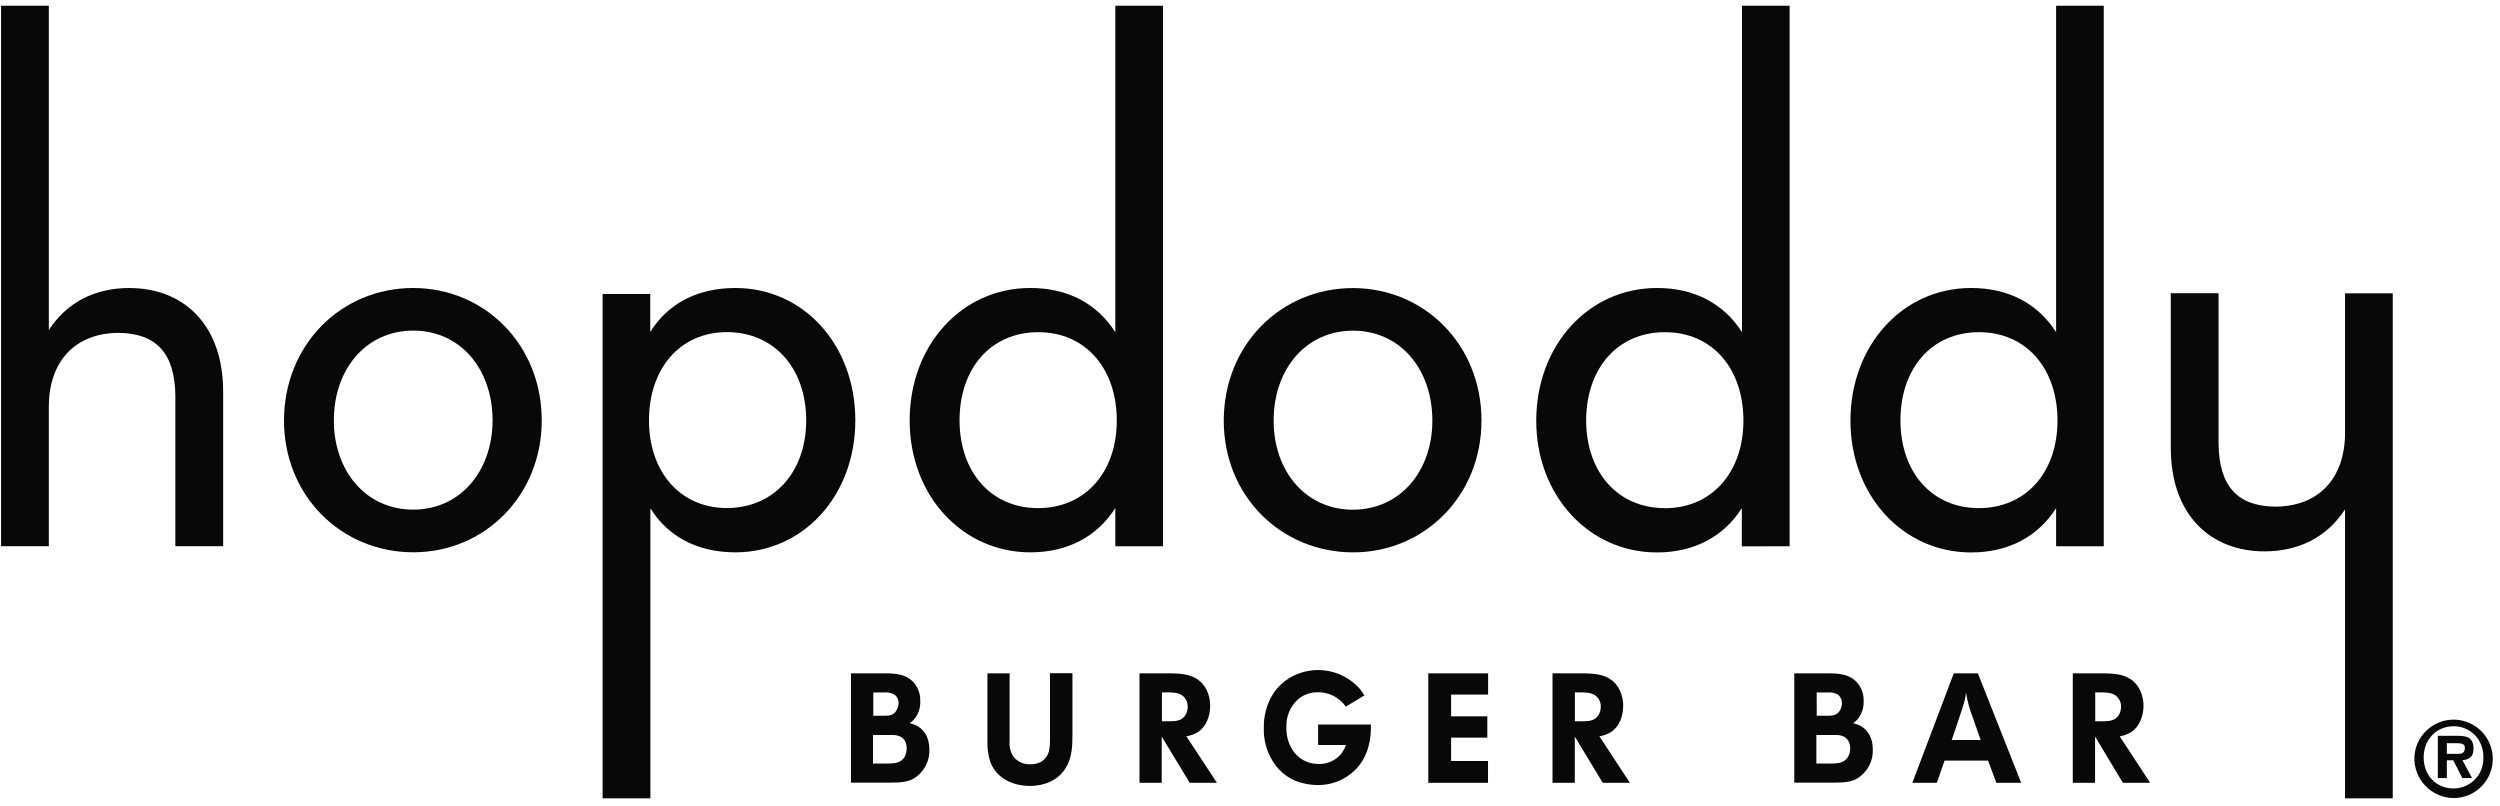 <svg width="301" height="97" viewBox="0 0 301 97" fill="none" xmlns="http://www.w3.org/2000/svg">
<path d="M15.596 34.675C11.409 34.675 8.043 36.413 5.88 39.735V0.694H0.13V65.76H5.88V48.995C5.88 43.349 9.19 40.096 14.284 40.078C18.771 40.117 21.086 42.497 21.112 47.718V65.76H26.867V47.166C26.867 38.984 22.011 34.688 15.596 34.679" fill="#080808"/>
<path d="M272.628 66.385C276.819 66.385 280.185 64.647 282.343 61.329V96.123H288.085V35.318H282.343V52.083C282.343 57.729 279.034 60.986 273.944 60.999C269.457 60.965 267.142 58.58 267.116 53.359V35.3H261.361V53.898C261.361 62.085 266.217 66.38 272.628 66.385Z" fill="#080808"/>
<path d="M49.751 34.675C41.064 34.675 34.211 41.503 34.193 50.623C34.193 59.666 41.051 66.481 49.751 66.498C58.368 66.498 65.217 59.666 65.226 50.623C65.226 41.503 58.368 34.684 49.751 34.675ZM49.751 61.36C44.074 61.36 40.196 56.734 40.196 50.623C40.196 44.439 44.07 39.809 49.751 39.805C55.432 39.8 59.306 44.439 59.306 50.623C59.28 56.734 55.432 61.351 49.751 61.36Z" fill="#080808"/>
<path d="M88.544 34.675C83.945 34.675 80.401 36.565 78.29 39.974V35.396H72.553V96.123H78.308V61.195C80.418 64.6 83.954 66.502 88.562 66.502C96.753 66.481 102.977 59.653 102.981 50.623C102.981 41.503 96.753 34.688 88.562 34.675M87.511 61.169C81.912 61.169 78.142 56.826 78.138 50.615C78.138 44.326 81.912 39.991 87.511 39.987C93.196 39.987 97.066 44.33 97.066 50.615C97.066 56.808 93.2 61.16 87.511 61.169Z" fill="#080808"/>
<path d="M140.025 65.768V0.694H134.283V40C132.112 36.578 128.567 34.658 124.02 34.675C115.837 34.675 109.531 41.507 109.522 50.623C109.522 59.662 115.846 66.481 124.02 66.502H124.051C128.572 66.502 132.103 64.587 134.283 61.169V65.768H140.025ZM124.997 61.178C119.308 61.178 115.547 56.834 115.529 50.623C115.529 44.334 119.308 40 124.997 39.996C130.687 39.991 134.453 44.339 134.461 50.623C134.461 56.826 130.687 61.169 124.997 61.178Z" fill="#080808"/>
<path d="M178.371 50.641C178.371 41.52 171.522 34.692 162.901 34.684C154.214 34.684 147.356 41.511 147.339 50.641C147.339 59.675 154.192 66.489 162.901 66.506C171.522 66.506 178.367 59.675 178.371 50.641ZM153.346 50.641C153.346 44.447 157.224 39.817 162.901 39.813C168.577 39.809 172.456 44.447 172.456 50.641C172.456 56.721 168.582 61.36 162.901 61.368C157.22 61.377 153.346 56.743 153.346 50.641Z" fill="#080808"/>
<path d="M215.471 65.768V0.694H209.738V39.996C207.566 36.578 204.009 34.658 199.475 34.675C191.279 34.688 184.977 41.52 184.964 50.641C184.964 59.666 191.292 66.494 199.475 66.515C204 66.515 207.536 64.6 209.716 61.182V65.781L215.471 65.768ZM200.443 61.178C194.753 61.178 190.992 56.834 190.971 50.628C190.992 44.334 194.753 40 200.443 39.996C206.133 39.991 209.907 44.334 209.907 50.641C209.907 56.839 206.133 61.182 200.443 61.191" fill="#080808"/>
<path d="M247.555 65.768H253.292V0.694H247.555V39.996C245.383 36.578 241.835 34.658 237.287 34.675C229.109 34.688 222.807 41.52 222.794 50.641C222.794 59.675 229.109 66.494 237.287 66.515H237.313C241.839 66.515 245.374 64.6 247.555 61.182V65.768ZM238.26 61.178C232.579 61.178 228.818 56.834 228.814 50.628C228.814 44.334 232.579 40 238.26 39.996C243.941 39.991 247.715 44.339 247.724 50.628C247.724 56.826 243.958 61.169 238.26 61.178Z" fill="#080808"/>
<path d="M106.412 81.07C107.811 81.07 109.283 81.126 110.208 82.425C110.614 83 110.822 83.693 110.799 84.397C110.821 84.817 110.76 85.238 110.618 85.635C110.476 86.031 110.257 86.396 109.974 86.707C109.774 86.907 109.609 86.99 109.539 87.076C109.886 87.153 110.218 87.281 110.525 87.459C111.103 87.815 111.893 88.575 111.893 90.234C111.922 90.954 111.751 91.669 111.398 92.299C111.045 92.928 110.525 93.448 109.896 93.8C109.183 94.147 108.48 94.234 106.955 94.234H102.46V81.07H106.412ZM105.109 91.928H106.886C107.628 91.928 108.419 91.889 108.892 91.181C109.076 90.849 109.168 90.474 109.162 90.095C109.174 89.752 109.085 89.414 108.905 89.122C108.471 88.492 107.72 88.471 107.055 88.492H105.109V91.928ZM105.144 86.177H106.477C107.064 86.177 107.576 86.121 107.932 85.548C108.09 85.284 108.178 84.985 108.189 84.679C108.197 84.489 108.162 84.3 108.087 84.125C108.012 83.951 107.898 83.796 107.754 83.671C107.366 83.426 106.907 83.321 106.451 83.372H105.148L105.144 86.177Z" fill="#080808"/>
<path d="M121.557 81.069V89.204C121.488 89.872 121.651 90.544 122.018 91.106C122.262 91.411 122.576 91.652 122.932 91.811C123.289 91.969 123.678 92.041 124.068 92.019C125.635 92.019 126.161 91.02 126.304 90.39C126.375 90.032 126.412 89.668 126.417 89.304V81.052H129.123V88.427C129.123 89.882 129.071 91.328 128.228 92.596C126.925 94.551 124.65 94.625 123.976 94.625C122.039 94.625 119.972 93.756 119.234 91.732C118.983 90.955 118.866 90.141 118.886 89.326V81.074L121.557 81.069Z" fill="#080808"/>
<path d="M140.598 81.07C140.933 81.07 141.259 81.07 141.593 81.091C142.97 81.144 144.299 81.469 145.111 82.772C145.508 83.438 145.712 84.2 145.702 84.974C145.702 86.169 145.267 87.459 144.247 88.132C143.816 88.395 143.338 88.573 142.84 88.653L146.518 94.251H143.243L139.869 88.683V94.251H137.193V81.07H140.598ZM139.899 86.842H140.876C141.619 86.842 142.349 86.764 142.77 86.025C142.924 85.738 143.002 85.417 142.996 85.092C143.013 84.701 142.886 84.318 142.64 84.014C142.179 83.441 141.502 83.389 140.824 83.367H139.899V86.842Z" fill="#080808"/>
<path d="M162.032 85.086C161.897 84.878 161.736 84.687 161.554 84.517C161.175 84.137 160.723 83.838 160.225 83.637C159.727 83.437 159.194 83.339 158.657 83.349C157.767 83.332 156.902 83.65 156.234 84.239C155.782 84.663 155.427 85.18 155.194 85.755C154.961 86.329 154.855 86.947 154.883 87.566C154.85 88.509 155.095 89.441 155.587 90.246C155.917 90.781 156.38 91.222 156.931 91.527C157.482 91.831 158.102 91.989 158.731 91.983C159.27 92.003 159.805 91.895 160.294 91.668C160.783 91.442 161.212 91.103 161.546 90.68C161.755 90.372 161.932 90.043 162.076 89.699H158.697V87.236H165.059C165.059 87.979 165.116 90.059 163.83 91.914C163.236 92.736 162.451 93.402 161.544 93.856C160.636 94.309 159.633 94.537 158.618 94.52C158.099 94.515 157.583 94.456 157.077 94.342C156.301 94.191 155.565 93.881 154.914 93.433C154.263 92.984 153.711 92.407 153.294 91.736C152.508 90.517 152.114 89.088 152.164 87.64C152.149 87.026 152.211 86.413 152.351 85.816C152.583 84.722 153.08 83.703 153.797 82.845C154.086 82.534 154.397 82.244 154.727 81.977C156.066 80.989 157.726 80.536 159.382 80.706C161.037 80.875 162.57 81.655 163.683 82.893C163.903 83.153 164.1 83.433 164.273 83.727L162.032 85.086Z" fill="#080808"/>
<path d="M179.17 81.07V83.628H174.714V86.247H179.075V88.809H174.714V91.624H179.157V94.251H171.965V81.07H179.17Z" fill="#080808"/>
<path d="M190.324 81.07C190.671 81.07 190.988 81.07 191.327 81.091C192.699 81.144 194.033 81.469 194.836 82.772C195.233 83.437 195.439 84.2 195.431 84.974C195.431 86.169 194.997 87.459 193.976 88.132C193.545 88.398 193.065 88.575 192.565 88.653L196.239 94.251H192.969L189.607 88.683V94.251H186.923V81.07H190.324ZM189.616 86.842H190.602C191.34 86.842 192.096 86.764 192.495 86.025C192.652 85.739 192.735 85.418 192.734 85.092C192.747 84.701 192.619 84.319 192.374 84.014C191.905 83.441 191.218 83.389 190.549 83.367H189.616V86.842Z" fill="#080808"/>
<path d="M219.992 81.07C221.395 81.07 222.846 81.126 223.788 82.425C224.197 82.999 224.406 83.692 224.383 84.397C224.405 84.818 224.342 85.238 224.2 85.635C224.058 86.031 223.838 86.396 223.554 86.707C223.415 86.837 223.27 86.96 223.119 87.076C223.469 87.15 223.805 87.279 224.114 87.459C224.687 87.815 225.482 88.575 225.482 90.234C225.51 90.954 225.339 91.669 224.986 92.299C224.633 92.928 224.114 93.448 223.484 93.8C222.785 94.147 222.073 94.234 220.544 94.234H216.031V81.07H219.992ZM218.689 91.928H220.474C221.217 91.928 222.003 91.889 222.472 91.181C222.671 90.854 222.772 90.477 222.763 90.095C222.775 89.751 222.681 89.411 222.494 89.122C222.06 88.492 221.313 88.471 220.644 88.492H218.689V91.928ZM218.733 86.177H220.066C220.661 86.177 221.161 86.121 221.525 85.548C221.677 85.283 221.761 84.984 221.769 84.679C221.776 84.489 221.741 84.3 221.665 84.126C221.59 83.951 221.477 83.796 221.334 83.671C220.947 83.426 220.487 83.32 220.031 83.372H218.728L218.733 86.177Z" fill="#080808"/>
<path d="M238.138 81.07L243.35 94.251H240.361L239.363 91.58H234.125L233.199 94.251H230.246L235.236 81.07H238.138ZM238.472 89.1C238.168 88.206 237.838 87.302 237.534 86.425C237.15 85.444 236.873 84.425 236.709 83.385C236.665 83.645 236.644 83.919 236.578 84.18C236.431 84.818 236.079 85.882 235.853 86.529C235.571 87.398 235.293 88.232 234.985 89.096L238.472 89.1Z" fill="#080808"/>
<path d="M252.967 81.07C253.305 81.07 253.631 81.07 253.974 81.091C255.338 81.144 256.667 81.469 257.479 82.772C257.877 83.437 258.084 84.199 258.079 84.974C258.079 86.169 257.614 87.459 256.615 88.132C256.187 88.398 255.71 88.575 255.212 88.653L258.878 94.251H255.594L252.246 88.683V94.251H249.562V81.07H252.967ZM252.267 86.842H253.249C253.987 86.842 254.721 86.764 255.143 86.025C255.294 85.737 255.374 85.417 255.377 85.092C255.388 84.699 255.257 84.317 255.008 84.014C254.548 83.441 253.861 83.389 253.201 83.367H252.267V86.842Z" fill="#080808"/>
<path d="M290.691 91.198C290.724 90.272 291.029 89.376 291.568 88.622C292.107 87.868 292.855 87.29 293.721 86.958C294.586 86.627 295.53 86.557 296.434 86.759C297.338 86.96 298.164 87.423 298.807 88.09C299.45 88.757 299.883 89.598 300.051 90.509C300.22 91.42 300.116 92.361 299.754 93.214C299.392 94.067 298.786 94.794 298.013 95.305C297.24 95.816 296.334 96.088 295.407 96.088C294.776 96.08 294.152 95.947 293.572 95.696C292.991 95.446 292.467 95.083 292.028 94.628C291.589 94.173 291.245 93.635 291.016 93.046C290.786 92.458 290.676 91.83 290.691 91.198ZM299.004 91.198C299.004 89 297.431 87.441 295.407 87.441C293.384 87.441 291.811 89 291.811 91.198C291.811 93.395 293.349 94.928 295.407 94.928C295.891 94.93 296.37 94.834 296.815 94.645C297.26 94.456 297.663 94.179 297.998 93.83C298.333 93.481 298.593 93.068 298.764 92.616C298.935 92.163 299.012 91.681 298.991 91.198H299.004ZM297.64 93.682H296.467L295.368 91.532H294.6V93.682H293.514V88.592H295.903C297.036 88.592 297.809 88.8 297.809 90.147C297.809 91.085 297.345 91.45 296.476 91.532L297.64 93.682ZM295.903 90.763C296.45 90.763 296.771 90.642 296.771 89.999C296.771 89.482 296.141 89.482 295.664 89.482H294.6V90.763H295.903Z" fill="#080808"/>
</svg>
